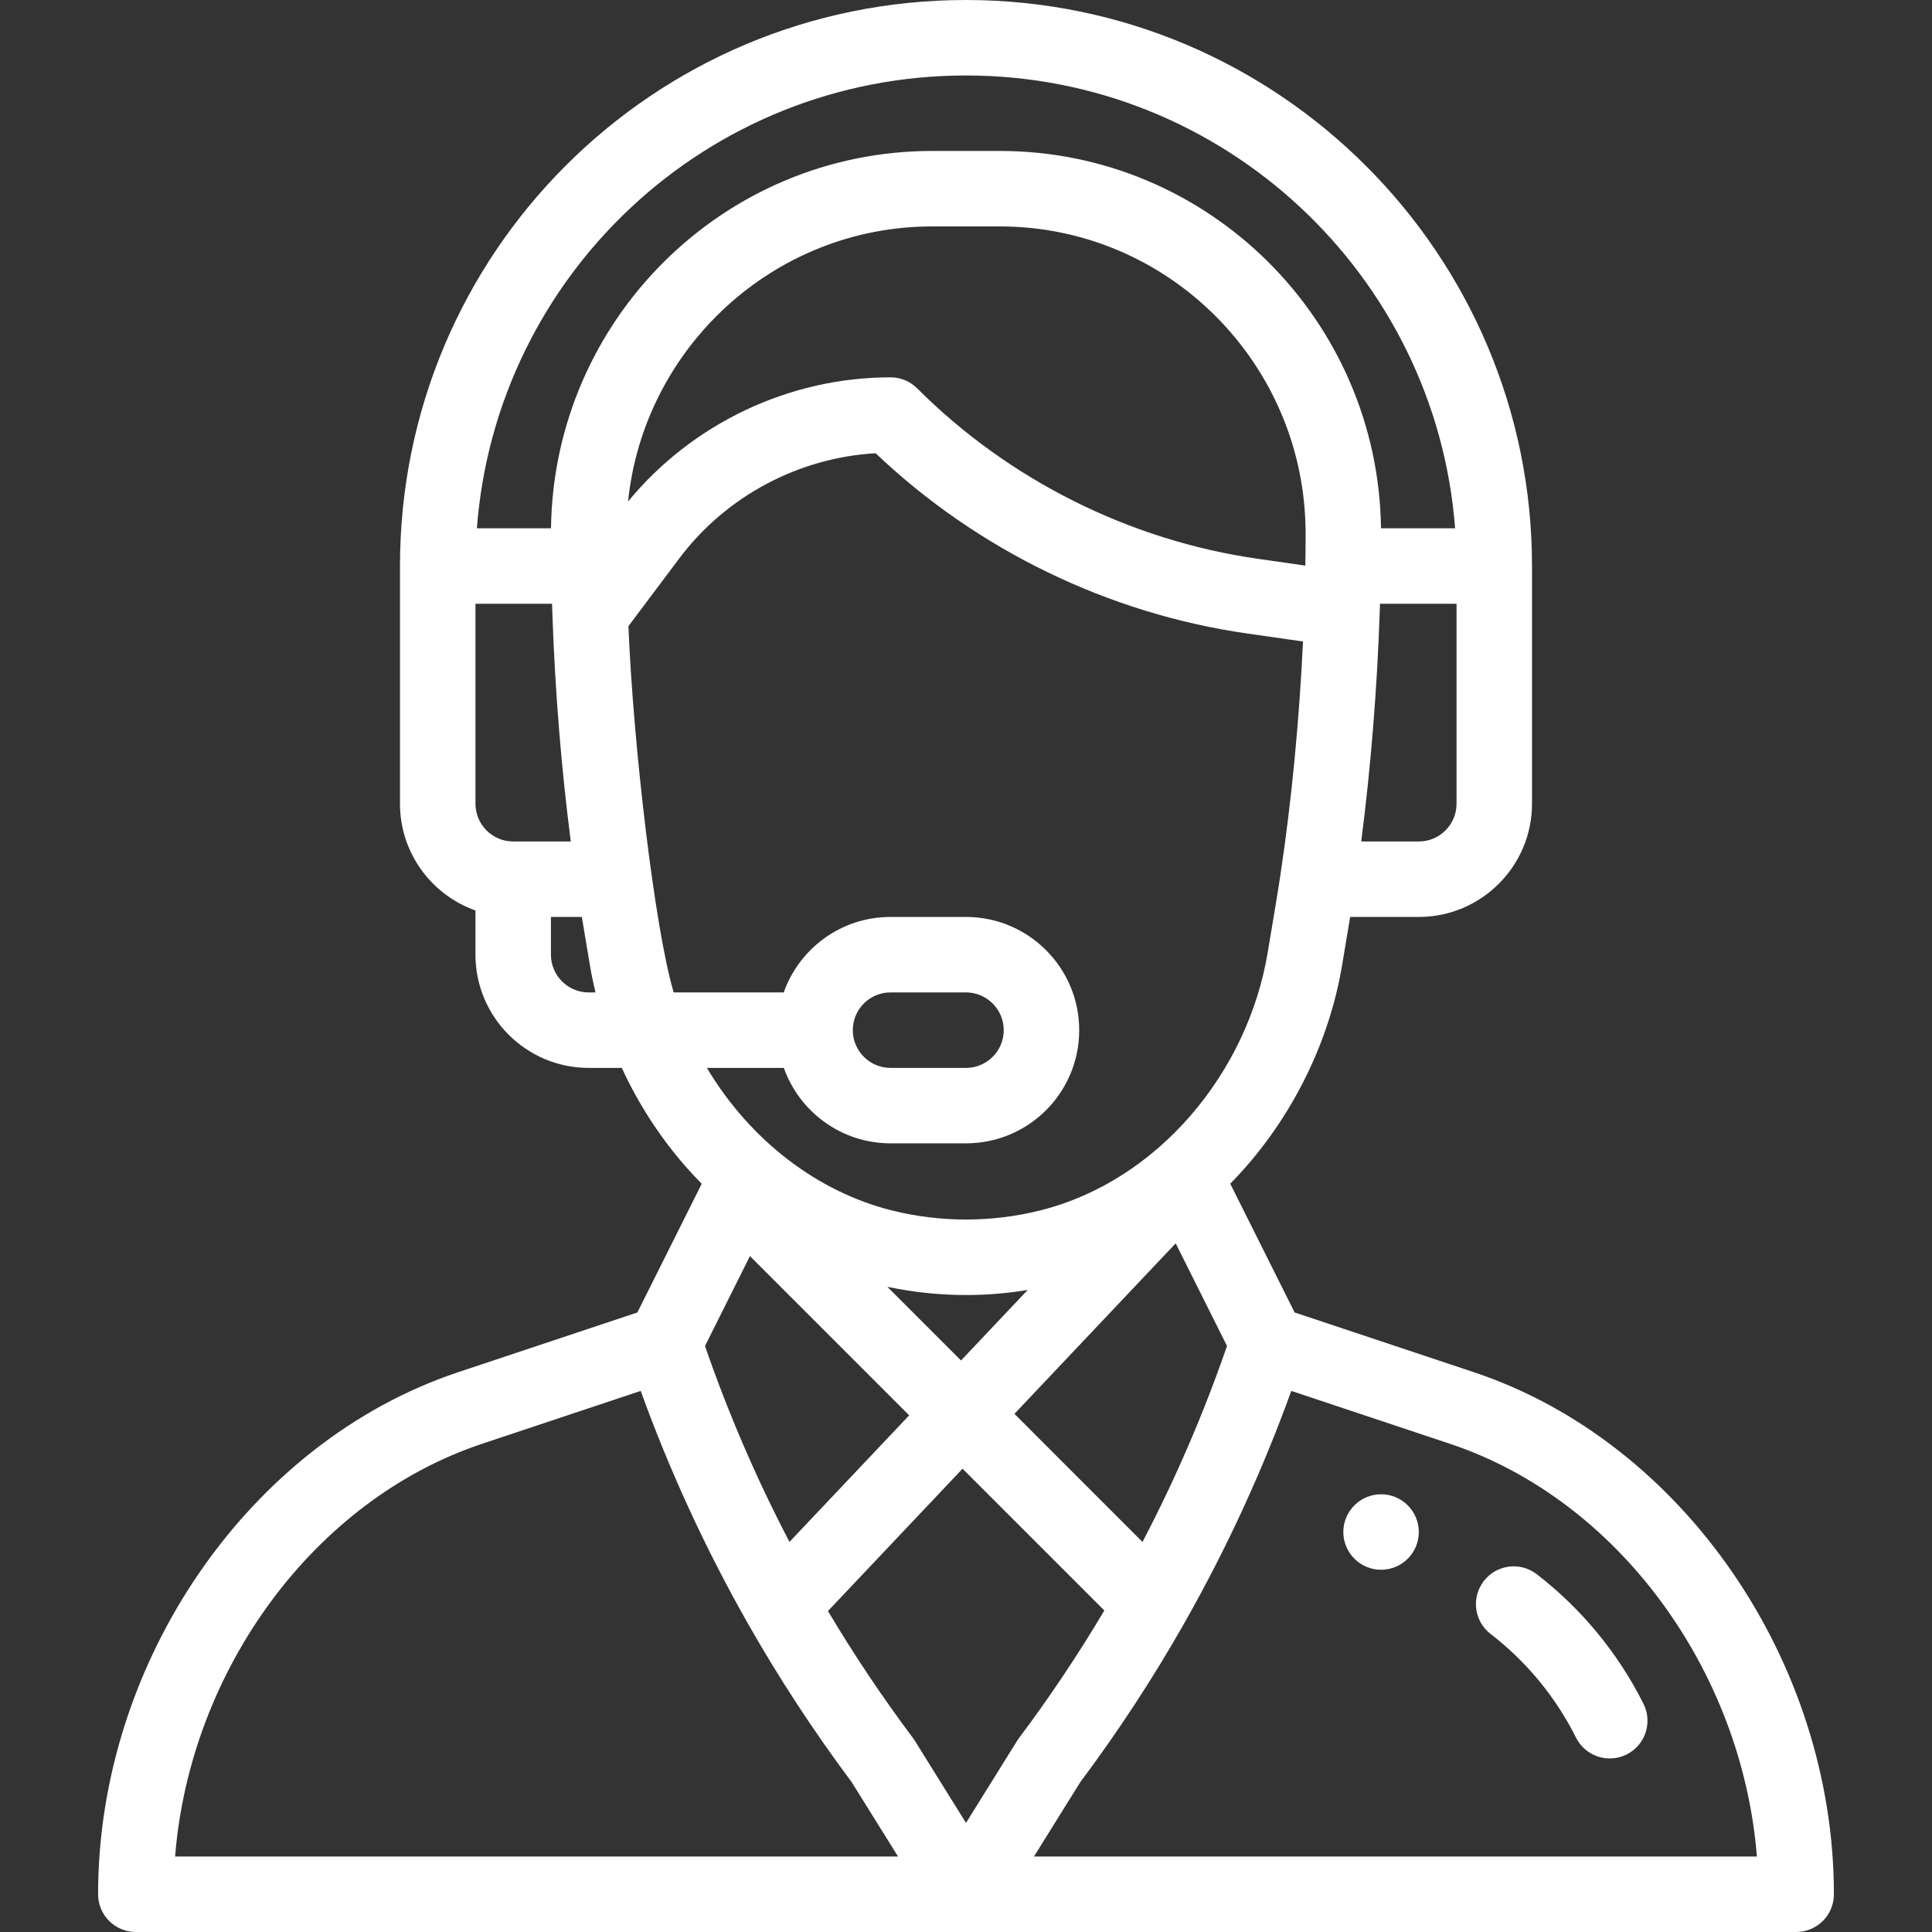 <svg width="62" height="62" viewBox="0 0 62 62" fill="none" xmlns="http://www.w3.org/2000/svg">
<rect x="0" y="0" width="62" height="62" fill="#333333" stroke="none"/>
<path d="M44.32 47.953C43.652 47.953 43.109 48.496 43.109 49.164C43.109 49.833 43.652 50.375 44.32 50.375C44.989 50.375 45.531 49.833 45.531 49.164C45.531 48.496 44.989 47.953 44.32 47.953Z" fill="white"/>
<path d="M47.302 44.037L41.546 42.119L39.48 37.987C41.342 36.092 42.634 33.585 43.07 30.97L43.328 29.426H45.531C47.534 29.426 49.164 27.796 49.164 25.793V18.164C49.164 8.148 41.016 0 31 0C20.959 0 12.836 8.125 12.836 18.164V25.793C12.836 27.372 13.848 28.718 15.258 29.218V30.637C15.258 32.64 16.887 34.27 18.891 34.27H19.954C20.479 35.41 21.159 36.466 21.985 37.415C22.157 37.612 22.336 37.803 22.519 37.989L20.454 42.119L14.698 44.037C8.006 46.269 3.148 53.314 3.148 60.789C3.148 61.458 3.691 62 4.359 62H57.641C58.309 62 58.852 61.458 58.852 60.789C58.852 53.314 53.994 46.269 47.302 44.037ZM46.742 25.793C46.742 26.461 46.199 27.004 45.531 27.004H43.683C43.991 24.62 44.196 22.082 44.279 19.583C44.281 19.513 44.283 19.444 44.285 19.375H46.742V25.793ZM16.469 27.004C15.801 27.004 15.258 26.461 15.258 25.793V19.375H17.716C17.72 19.501 17.724 19.628 17.729 19.756C17.729 19.76 17.729 19.765 17.729 19.769C17.729 19.769 17.729 19.77 17.729 19.77C17.814 22.201 18.016 24.672 18.317 27.004H16.469V27.004ZM18.891 31.848C18.223 31.848 17.68 31.304 17.68 30.637V29.426H18.672L18.93 30.971C18.979 31.265 19.04 31.557 19.11 31.848H18.891ZM17.682 16.953H15.304C15.917 8.837 22.69 2.422 31 2.422C39.273 2.422 46.076 8.836 46.696 16.953H44.318C44.231 10.265 38.785 4.844 32.084 4.844H29.916C23.215 4.844 17.769 10.265 17.682 16.953ZM29.916 7.266H32.084C37.51 7.266 41.902 11.704 41.898 17.124C41.898 17.505 41.895 17.837 41.889 18.139C41.889 18.142 41.889 18.146 41.889 18.151L40.374 17.934C36.26 17.347 32.374 15.404 29.434 12.464C29.207 12.237 28.899 12.109 28.578 12.109C25.326 12.109 22.213 13.591 20.155 16.094C20.662 11.164 24.831 7.266 29.916 7.266ZM21.62 31.848C21.014 29.831 20.32 23.898 20.167 20.095L21.797 17.922C23.294 15.927 25.622 14.687 28.1 14.545C31.359 17.647 35.576 19.695 40.032 20.331L41.815 20.586C41.695 23.115 41.452 25.653 41.103 27.987C41.103 27.988 41.103 27.989 41.103 27.99C40.992 28.74 40.904 29.223 40.681 30.572C40.04 34.419 37.169 37.897 33.381 38.844C31.821 39.233 30.178 39.233 28.62 38.844C26.254 38.253 24.085 36.616 22.685 34.27H25.154C25.654 35.679 26.999 36.691 28.578 36.691H31C33.007 36.691 34.633 35.066 34.633 33.059C34.633 31.055 33.003 29.426 31 29.426H28.578C26.964 29.426 25.638 30.468 25.151 31.848H21.62ZM28.476 41.295C29.307 41.47 30.154 41.559 31 41.559C31.663 41.559 32.325 41.504 32.98 41.396L30.84 43.659L28.476 41.295ZM29.176 45.42L25.335 49.481C24.277 47.458 23.369 45.351 22.624 43.195L24.066 40.31L29.176 45.42ZM37.729 39.9L39.376 43.194C38.63 45.355 37.721 47.462 36.664 49.483L32.554 45.372L37.729 39.9ZM27.367 33.059C27.367 32.39 27.909 31.848 28.578 31.848H31C31.668 31.848 32.211 32.391 32.211 33.059C32.211 33.727 31.669 34.27 31 34.27H28.578C27.91 34.27 27.367 33.726 27.367 33.059ZM5.619 59.578C6.099 53.579 10.091 48.127 15.464 46.335L20.561 44.636C21.495 47.219 22.652 49.728 24.008 52.113C24.01 52.117 24.012 52.121 24.015 52.125L24.015 52.125C25.006 53.867 26.12 55.57 27.329 57.187L28.819 59.578H5.619ZM31 58.499L29.358 55.862C29.339 55.833 29.32 55.804 29.299 55.776C28.318 54.468 27.404 53.1 26.57 51.7L30.889 47.133L35.439 51.683C34.601 53.094 33.683 54.467 32.701 55.776C32.642 55.855 32.726 55.73 31 58.499ZM33.181 59.578L34.67 57.187C35.885 55.564 37.008 53.848 38.008 52.085C38.014 52.074 38.02 52.063 38.026 52.053C38.027 52.051 38.028 52.05 38.028 52.049C39.367 49.687 40.512 47.199 41.439 44.636L46.536 46.335C51.909 48.127 55.901 53.579 56.381 59.578H33.181Z" fill="white"/>
<path d="M52.742 54.679C51.933 53.059 50.748 51.62 49.314 50.517C48.784 50.109 48.024 50.208 47.616 50.738C47.208 51.269 47.307 52.029 47.837 52.437C48.982 53.317 49.929 54.467 50.575 55.761C50.875 56.36 51.603 56.601 52.2 56.303C52.798 56.004 53.041 55.277 52.742 54.679Z" fill="white"/>
</svg>
